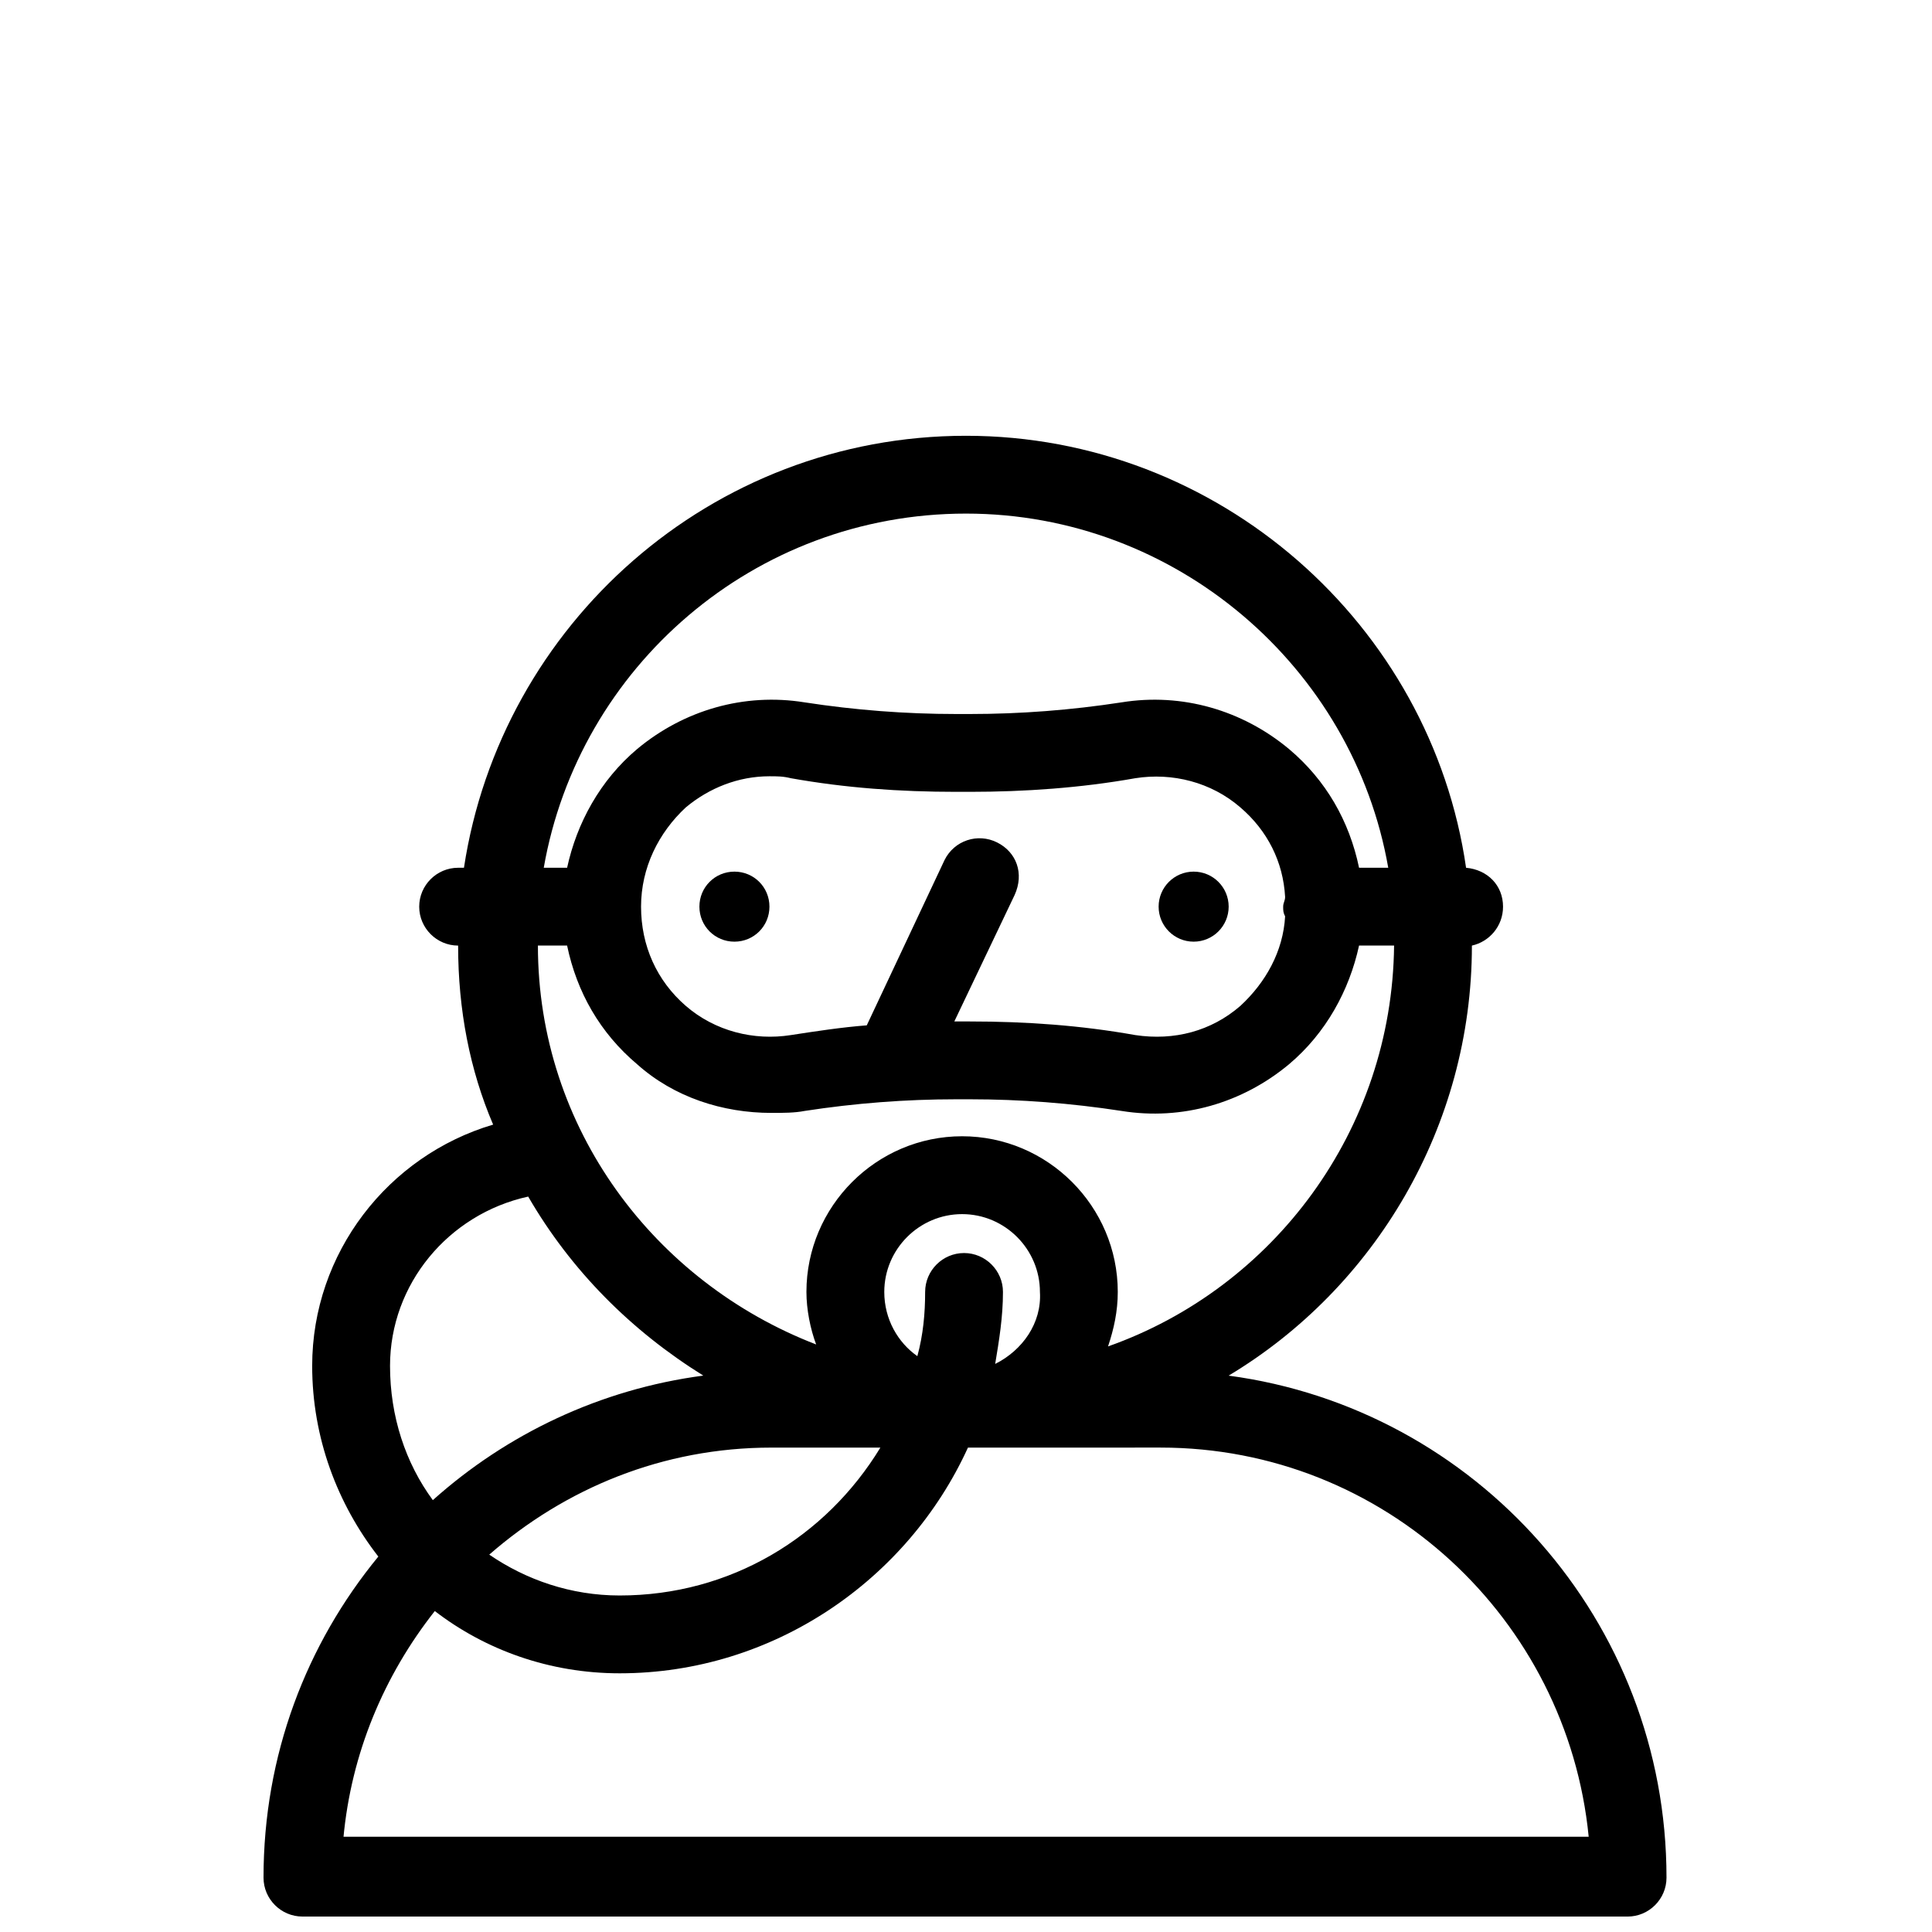 <?xml version="1.0" encoding="UTF-8"?>
<!-- Uploaded to: SVG Repo, www.svgrepo.com, Generator: SVG Repo Mixer Tools -->
<svg width="800px" height="800px" version="1.1" viewBox="144 144 512 512" xmlns="http://www.w3.org/2000/svg">
 <defs>
  <clipPath id="a">
   <path d="m213 259h373v392.9h-373z"/>
  </clipPath>
 </defs>
 <path d="m469.61 384.27c0 5.129-4.156 9.281-9.281 9.281s-9.281-4.152-9.281-9.281c0-5.125 4.156-9.281 9.281-9.281s9.281 4.156 9.281 9.281"/>
 <path d="m338.63 374.99c-5.156 0-9.281 4.125-9.281 9.281s4.125 9.281 9.281 9.281 9.281-4.125 9.281-9.281-4.125-9.281-9.281-9.281z"/>
 <g clip-path="url(#a)">
  <path d="m469.61 508.55c38.676-23.203 64.461-66.004 64.461-113.96 4.641-1.031 8.25-5.156 8.25-10.312 0-5.672-4.125-9.797-9.797-10.312-9.285-64.457-65.492-114.48-132.53-114.48-67.555 0-123.25 50.02-133.04 114.48h-1.547c-5.672 0-10.312 4.641-10.312 10.312s4.641 10.312 10.312 10.312c0 17.016 3.094 33.004 9.281 47.441-27.848 8.25-47.957 34.035-47.957 63.941 0 19.078 6.703 36.613 17.531 50.535-19.078 23.207-30.426 52.598-30.426 85.086 0 5.672 4.641 10.312 10.312 10.312l351.18 0.004c5.672 0 10.312-4.641 10.312-10.312 0-68.07-50.535-124.28-116.03-133.04zm-161.4 58.27c-12.891 0-24.754-4.125-34.551-10.828 20.109-17.531 45.895-28.363 74.773-28.363h28.879c-14.441 23.723-39.711 39.191-69.102 39.191zm99.523-61.363c1.031-6.188 2.062-12.375 2.062-19.078 0-5.672-4.641-10.312-10.312-10.312s-10.312 4.641-10.312 10.312-0.516 11.344-2.062 17.016c-5.156-3.609-8.766-9.797-8.766-17.016 0-11.344 9.281-20.625 20.625-20.625s20.625 9.281 20.625 20.625c0.516 8.25-4.641 15.469-11.859 19.078zm-7.734-225.35c55.691 0 102.62 40.738 111.9 93.852h-7.734c-2.578-12.375-8.766-23.207-18.562-31.457-12.375-10.312-28.363-14.953-44.348-12.375-13.406 2.062-26.816 3.094-40.223 3.094h-3.609c-13.406 0-26.816-1.031-40.223-3.094-15.984-2.578-31.973 2.062-44.348 12.375-9.797 8.25-15.984 19.594-18.562 31.457h-6.188c9.277-53.113 55.688-93.852 111.9-93.852zm8.25 87.148c-5.156-2.578-11.344-0.516-13.922 4.641l-20.625 43.832c-6.703 0.516-13.406 1.547-20.109 2.578-9.797 1.547-20.109-1.031-27.848-7.734-7.734-6.703-11.859-15.984-11.859-26.301 0-10.312 4.641-19.594 11.859-26.301 6.188-5.156 13.922-8.25 22.172-8.25 2.062 0 3.609 0 5.672 0.516 14.438 2.578 28.879 3.609 43.832 3.609h3.609c14.438 0 29.395-1.031 43.832-3.609 9.797-1.547 20.109 1.031 27.848 7.734 7.219 6.188 11.344 14.438 11.859 23.723 0 1.031-0.516 1.547-0.516 2.578s0 1.547 0.516 2.578c-0.516 9.281-5.156 17.531-11.859 23.723-7.734 6.703-17.531 9.281-27.848 7.734-14.438-2.578-28.879-3.609-43.832-3.609h-3.609-0.516l15.984-33.52c2.578-5.672 0.516-11.344-4.641-13.922zm-113.96 27.328c2.578 12.375 8.766 23.207 18.562 31.457 9.797 8.766 22.691 12.891 35.582 12.891 3.094 0 6.188 0 8.766-0.516 13.406-2.062 26.816-3.094 40.223-3.094h3.609c13.406 0 26.816 1.031 40.223 3.094 15.984 2.578 31.973-2.062 44.348-12.375 9.797-8.25 15.984-19.594 18.562-31.457h9.285c-0.516 48.988-31.973 90.758-75.805 106.23 1.547-4.641 2.578-9.281 2.578-14.438 0-22.691-18.562-41.254-41.254-41.254s-41.254 18.562-41.254 41.254c0 4.641 1.031 9.797 2.578 13.922-42.797-16.5-73.738-57.234-73.738-105.71zm-10.312 66.523c11.344 19.594 27.332 35.582 46.41 47.441-27.332 3.609-52.082 15.469-71.68 33.004-7.219-9.797-11.344-22.172-11.344-35.582 0-21.66 15.473-40.223 36.613-44.863zm-48.988 170.17c2.062-22.691 10.828-43.316 24.238-60.332 13.406 10.312 30.426 16.5 48.988 16.5 40.738 0 76.32-24.754 92.305-59.816l51.051-0.004c59.301 0 107.77 45.379 113.45 103.13l-330.03 0.004z"/>
 </g>
</svg>